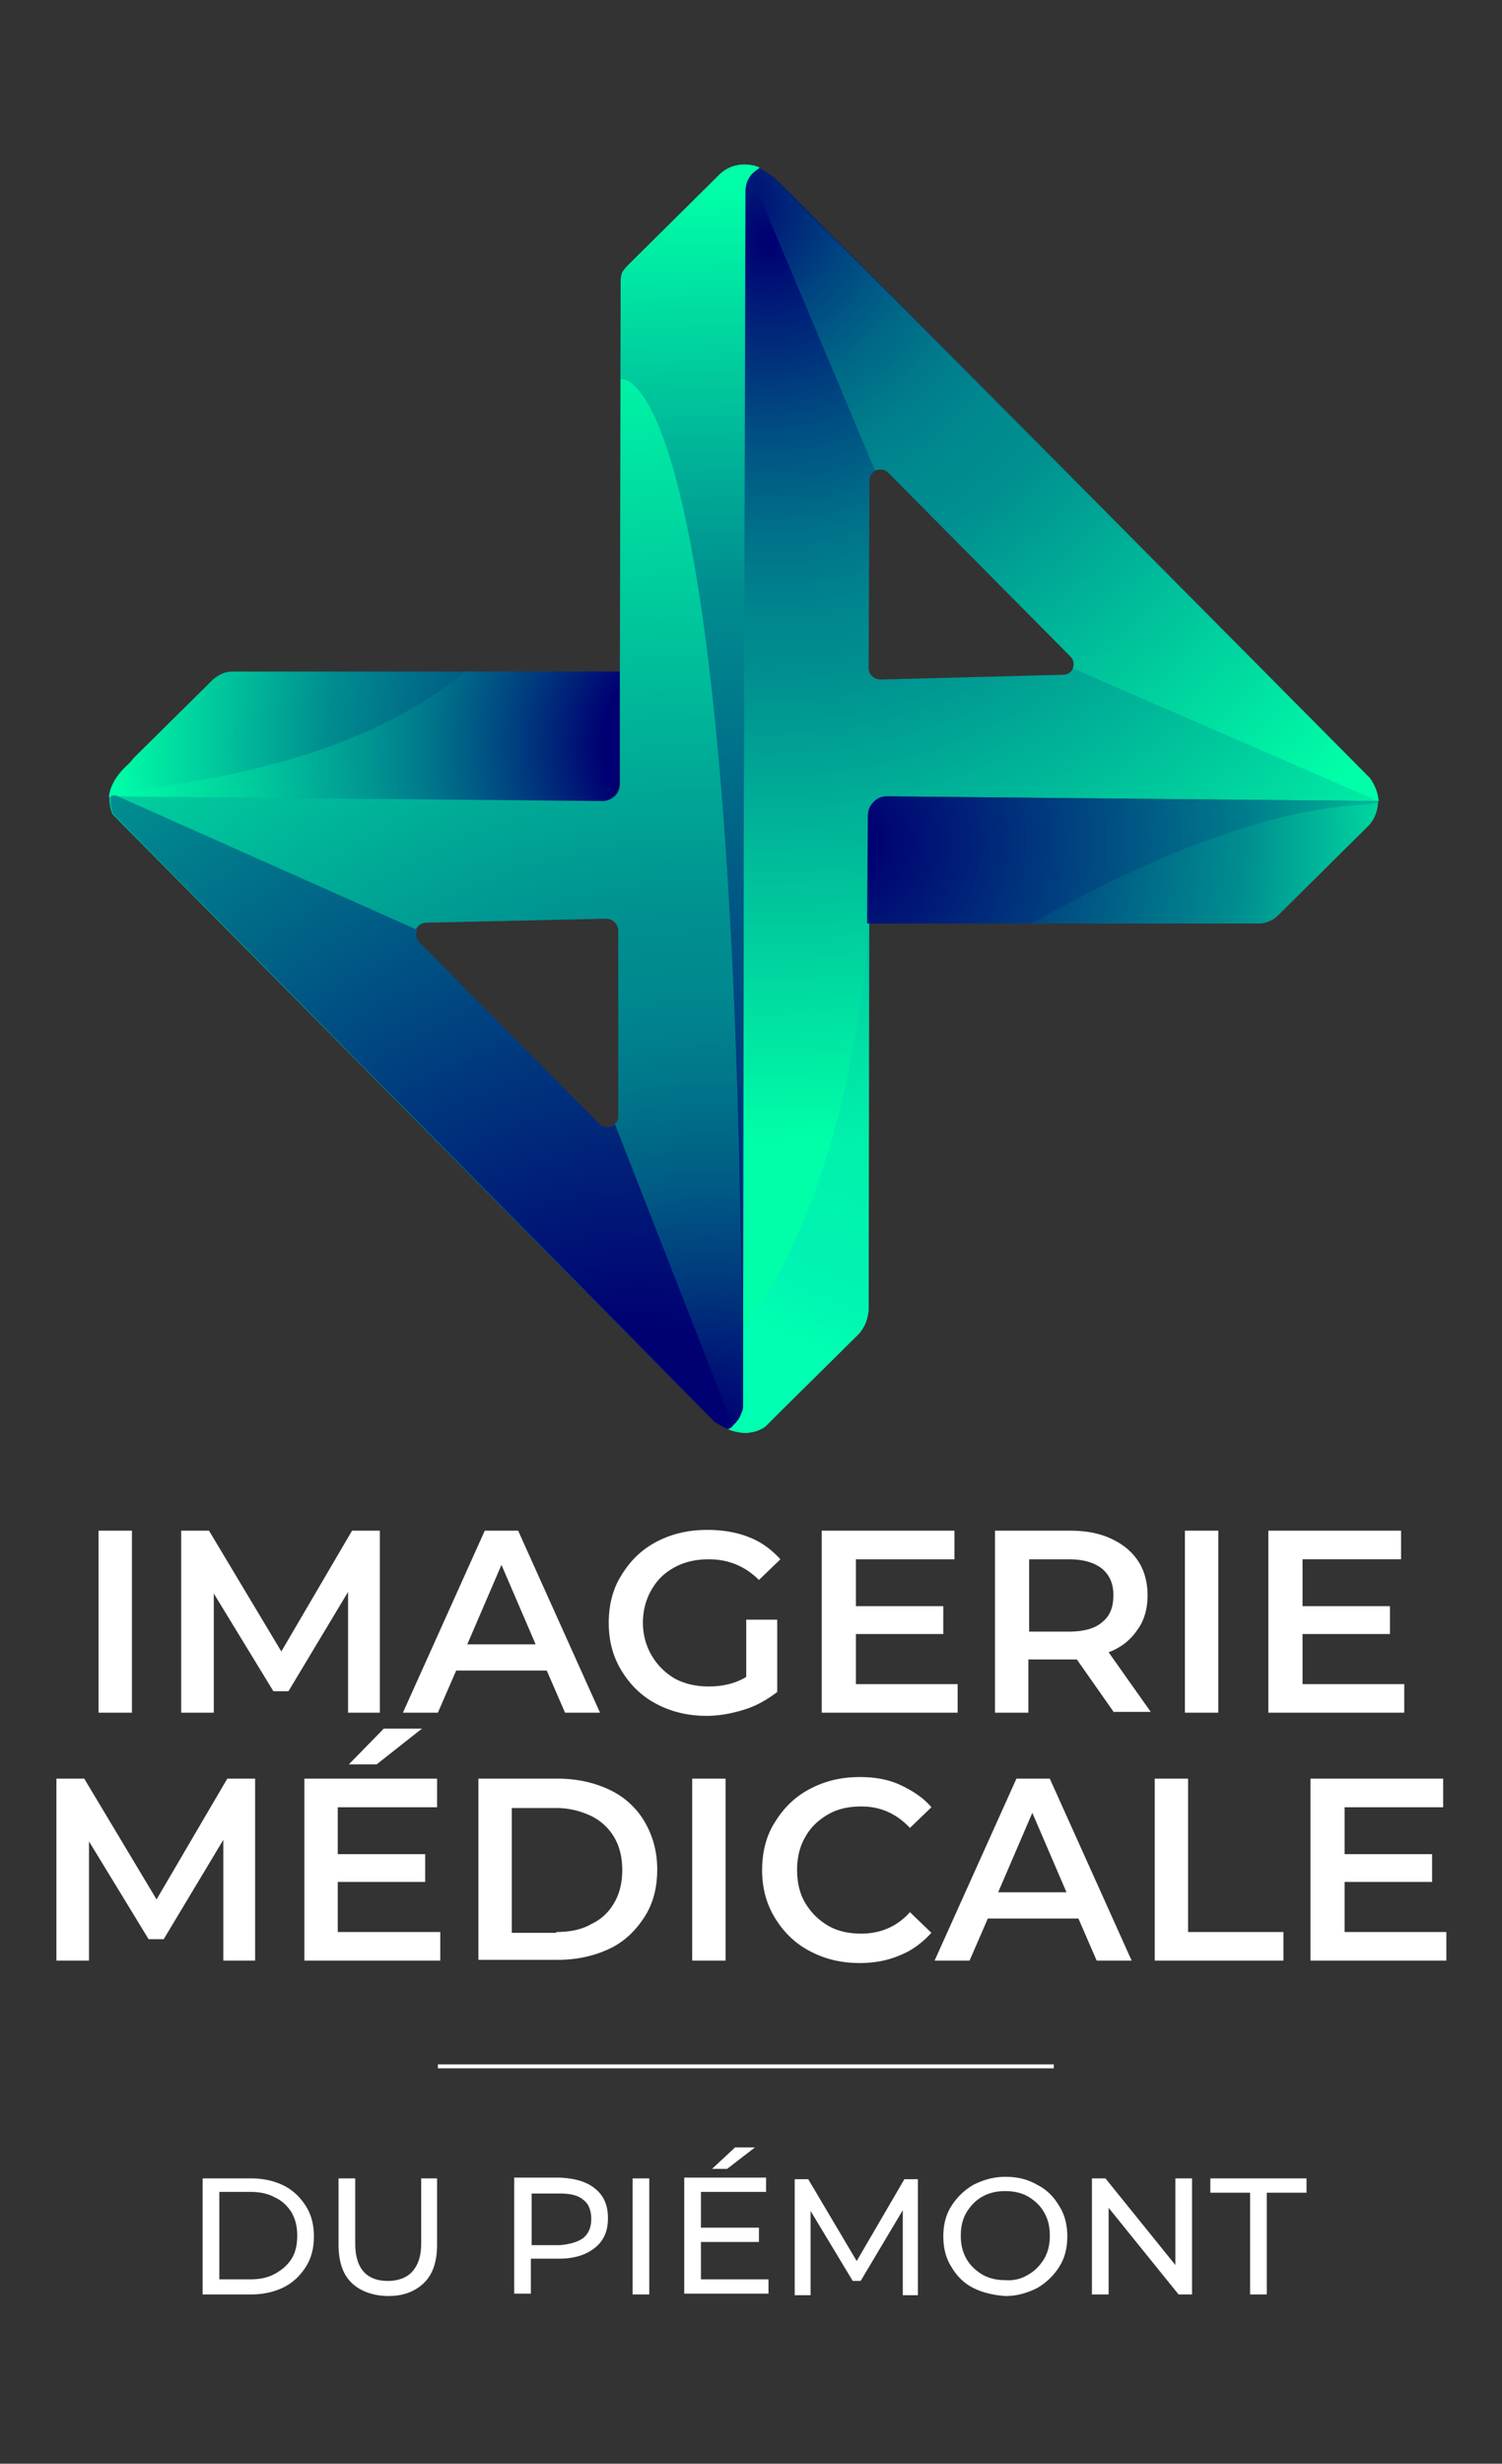 <svg xmlns="http://www.w3.org/2000/svg" viewBox="0 0 189 310"><rect x="0" y="0" width="189" height="310" fill="#333333" stroke="none"/><path d="M12.4 192.6h4.2v22.9h-4.2v-22.9zm31.4 22.9v-15.2l-7.5 12.5h-1.9l-7.5-12.3v15h-4.1v-22.9h3.5l9.1 15.2 8.9-15.2h3.5v22.9h-4zm25-5.3H57.4l-2.3 5.3h-4.4L61 192.6h4.2l10.3 22.9h-4.4l-2.3-5.3zm-1.4-3.3l-4.3-10-4.3 10h8.6zm26.4-3.1h4v9.1c-1.2.9-2.5 1.7-4.1 2.2s-3.2.8-4.8.8c-2.3 0-4.4-.5-6.3-1.5s-3.3-2.4-4.4-4.2-1.6-3.8-1.6-6 .5-4.3 1.6-6c1.1-1.8 2.5-3.2 4.4-4.2s4-1.5 6.4-1.5c1.9 0 3.7.3 5.2.9 1.6.6 2.9 1.6 4 2.8l-2.7 2.6c-1.7-1.7-3.8-2.6-6.3-2.6-1.6 0-3 .3-4.3 1s-2.2 1.6-2.9 2.8-1.1 2.6-1.1 4.2c0 1.5.4 2.9 1.1 4.1a8.06 8.06 0 002.9 2.9c1.3.7 2.7 1 4.3 1 1.8 0 3.4-.4 4.7-1.2v-7.2zm26.7 8.1v3.6h-17.1v-22.9h16.7v3.6h-12.4v5.9h11v3.5h-11v6.3h12.8zm19.7 3.6l-4.7-6.7h-6.1v6.7h-4.2v-22.9h9.4c2 0 3.7.3 5.2 1s2.6 1.6 3.4 2.8 1.2 2.7 1.2 4.3c0 1.7-.4 3.2-1.3 4.4-.8 1.2-2 2.2-3.6 2.8l5.3 7.5h-4.6zm-1.5-18.1c-1-.8-2.4-1.2-4.2-1.2h-5v9.1h5c1.9 0 3.3-.4 4.2-1.2 1-.8 1.4-1.9 1.4-3.4s-.5-2.5-1.4-3.3zm10.4-4.8h4.2v22.9h-4.2v-22.9zm27.6 19.3v3.6h-17.1v-22.9h16.7v3.6h-12.4v5.9h11v3.5h-11v6.3h12.8zM28.1 246.7v-15.2L20.6 244h-1.9l-7.5-12.3v15H7.1v-22.9h3.5l9.1 15.2 8.9-15.2h3.5v22.9h-4zm27.3-3.6v3.6H38.3v-22.9H55v3.6H42.5v5.9h11v3.5h-11v6.3h12.9zm-7.1-25.6h4.8l-5.7 4.5h-3.5l4.4-4.5zm11.9 6.3h10c2.4 0 4.6.5 6.5 1.4s3.4 2.3 4.4 4 1.6 3.7 1.6 6-.5 4.3-1.6 6-2.5 3.1-4.4 4-4.1 1.4-6.5 1.4h-10v-22.8zm9.8 19.3c1.7 0 3.2-.3 4.4-1a6.36 6.36 0 002.9-2.7c.7-1.2 1-2.6 1-4.1s-.3-2.9-1-4.1-1.7-2.1-2.9-2.7c-1.3-.6-2.7-1-4.4-1h-5.6v15.7H70zm17.1-19.3h4.2v22.9h-4.2v-22.9zm14.8 21.7c-1.9-1-3.3-2.4-4.4-4.2s-1.6-3.8-1.6-6 .5-4.3 1.6-6c1.1-1.8 2.5-3.2 4.4-4.2s3.9-1.5 6.3-1.5c1.9 0 3.6.3 5.1 1s2.9 1.6 3.9 2.8l-2.7 2.6c-1.7-1.8-3.7-2.7-6.1-2.7-1.6 0-3 .3-4.2 1s-2.2 1.6-2.9 2.9c-.7 1.2-1 2.6-1 4.1s.3 2.9 1 4.1a8.06 8.06 0 002.9 2.9c1.2.7 2.6 1 4.2 1 2.4 0 4.5-.9 6.1-2.7l2.7 2.6c-1.1 1.2-2.4 2.2-3.9 2.8-1.6.7-3.3 1-5.1 1-2.4 0-4.4-.5-6.3-1.5zm33.8-4.1h-11.4l-2.3 5.3h-4.4l10.3-22.9h4.2l10.3 22.9H138l-2.3-5.3zm-1.5-3.3l-4.3-10-4.3 10h8.6zm11.1-14.3h4.2v19.3h12v3.6h-16.2v-22.9zm36.7 19.3v3.6h-17.1v-22.9h16.7v3.6h-12.4v5.9h11v3.5h-11v6.3H182zm-156.5 31h6.1c1.5 0 2.9.3 4.1.9s2.1 1.5 2.8 2.6 1 2.4 1 3.8-.3 2.7-1 3.8-1.6 2-2.8 2.6-2.6.9-4.1.9h-6.1v-14.6zm6 12.7c1.2 0 2.2-.2 3.1-.7s1.6-1.1 2.1-1.9.7-1.8.7-2.9-.2-2-.7-2.9c-.5-.8-1.2-1.5-2.1-1.9-.9-.5-1.9-.7-3.1-.7h-3.9v11h3.9zm12.7.4c-1.1-1.1-1.6-2.7-1.6-4.8v-8.3h2.1v8.2c0 3.1 1.4 4.7 4.1 4.7 1.3 0 2.4-.4 3.1-1.2s1.1-1.9 1.1-3.5v-8.2h2v8.3c0 2.1-.5 3.7-1.6 4.8s-2.6 1.7-4.5 1.7-3.6-.6-4.7-1.7zm30.7-11.8c1.1.9 1.6 2.1 1.6 3.7s-.5 2.8-1.6 3.7-2.6 1.4-4.5 1.4h-3.6v4.4h-2.1V274h5.7c2 .1 3.4.5 4.5 1.4zm-1.5 6.2c.7-.6 1-1.4 1-2.4s-.3-1.9-1-2.4c-.7-.6-1.7-.8-3-.8h-3.5v6.5h3.5c1.3-.1 2.3-.4 3-.9zm6.2-7.5h2.1v14.6h-2.1v-14.6zm17.1 12.7v1.8H86.1V274h10.3v1.8h-8.2v4.5h7.3v1.8h-7.3v4.7h8.5zm-4.2-16.6H95l-3.5 2.7h-1.9l2.9-2.7zm21.1 18.5v-10.6l-5.3 8.9h-1l-5.3-8.8v10.6h-2v-14.6h1.7l6.1 10.3 6-10.3h1.7v14.6h-1.9zm8.9-.8c-1.2-.6-2.1-1.5-2.8-2.7-.7-1.1-1-2.4-1-3.8s.3-2.7 1-3.8a8.06 8.06 0 012.8-2.7c1.2-.6 2.5-1 4-1s2.8.3 4 1c1.2.6 2.1 1.5 2.8 2.7.7 1.1 1 2.4 1 3.8s-.3 2.7-1 3.8a8.06 8.06 0 01-2.8 2.7c-1.2.6-2.5 1-4 1-1.4-.1-2.8-.4-4-1zm6.9-1.7c.9-.5 1.5-1.2 2-2 .5-.9.7-1.8.7-2.9s-.2-2-.7-2.9-1.2-1.5-2-2c-.9-.5-1.8-.7-2.9-.7s-2 .2-2.9.7-1.5 1.2-2 2c-.5.9-.7 1.8-.7 2.9s.2 2 .7 2.9 1.2 1.5 2 2c.9.5 1.8.7 2.9.7 1.1.1 2.1-.2 2.9-.7zm20.6-12.1v14.6h-1.7l-8.8-10.9v10.9h-2.1v-14.6h1.7l8.8 10.9v-10.9h2.1zm7.3 1.8h-5v-1.8h12.1v1.8h-5v12.8h-2.1v-12.8z" fill="#fff"/><path d="M55.1 260h77.5" fill="none" stroke="#fff" stroke-width=".5" stroke-miterlimit="10"/><radialGradient id="a" cx="89.04" cy="93.783" r="87.642" gradientUnits="userSpaceOnUse"><stop offset="0" stop-color="#000072"/><stop offset=".296" stop-color="#004b82"/><stop offset=".553" stop-color="#008f90"/><stop offset=".856" stop-color="#00ffa8"/></radialGradient><path d="M29.2 84.5c-.9 0-1.7.4-2.4 1l-9.9 9.8c-.2.2-.4.5-.7.8-1.7 1.5-2.4 3-2.5 4.2l64.2.6.1-16.4H29.2z" fill="url(#a)"/><radialGradient id="b" cx="106.731" cy="106.003" r="85.021" gradientUnits="userSpaceOnUse"><stop offset="0" stop-color="#000072"/><stop offset=".315" stop-color="#004b82"/><stop offset=".589" stop-color="#008f90"/><stop offset=".901" stop-color="#00ffa8"/></radialGradient><path d="M173.4 100.8l-64.2-.6-.1 16h49.3c.9 0 1.8-.4 2.4-1l11.4-11.3c.6-.6 1.2-1.7 1.2-3.1z" fill="url(#b)"/><radialGradient id="c" cx="96.7" cy="30.314" r="150.221" gradientUnits="userSpaceOnUse"><stop offset=".004" stop-color="#000072"/><stop offset=".056" stop-color="#001c78"/><stop offset=".157" stop-color="#004d82"/><stop offset=".245" stop-color="#00718a"/><stop offset=".317" stop-color="#00878e"/><stop offset=".364" stop-color="#008f90"/><stop offset=".755" stop-color="#00ffa8"/></radialGradient><path d="M172.4 97.9L98.1 23c-1.7-1.7-3.2-2.2-4.4-2.3l-.2 156.2-.7 1s-2 1.5-1.2 1.9c.7.4 2 .5 2 .5 1.1 0 2-.3 2.7-.8l1.9-1.9 9.7-9.6c.9-.9 1.3-2 1.4-3.2l.1-62.5c0-1.2 1-2.1 2.1-2.1l62 .6c-.1-.9-.4-1.9-1.1-2.9zm-38.6-13l-23 .6c-.8 0-1.5-.6-1.5-1.4l.1-23.6c0-1.3 1.5-1.9 2.4-1l22.9 23.1c.9.8.3 2.3-.9 2.3z" fill="url(#c)"/><radialGradient id="d" cx="99.939" cy="24.863" r="111.816" fx="91.504" fy="25.747" gradientUnits="userSpaceOnUse"><stop offset="0" stop-color="#000072"/><stop offset=".051" stop-color="#001e78"/><stop offset=".132" stop-color="#004681"/><stop offset=".21" stop-color="#006687"/><stop offset=".286" stop-color="#007d8c"/><stop offset=".358" stop-color="#008a8f"/><stop offset=".421" stop-color="#008f90"/><stop offset=".9" stop-color="#00ffa8"/></radialGradient><path d="M111.8 59.5l22.9 23.1c.4.4.5 1 .3 1.5l38.4 16.7c0-.9-.3-1.8-1-2.8L98.1 23.1c-1.5-1.5-2.9-2.1-4.1-2.2l16.1 38.3c.6-.2 1.3-.2 1.7.3z" fill="url(#d)"/><radialGradient id="e" cx="106.73" cy="106.015" r="109.07" gradientUnits="userSpaceOnUse"><stop offset=".025" stop-color="#000072"/><stop offset=".185" stop-color="#002b7b" stop-opacity=".823"/><stop offset=".405" stop-color="#006186" stop-opacity=".58"/><stop offset=".569" stop-color="#00828d" stop-opacity=".4"/><stop offset=".659" stop-color="#008f90" stop-opacity=".3"/><stop offset=".954" stop-color="#00ffa8" stop-opacity="0"/></radialGradient><path d="M173.4 100.8l-61.8-.6c-1.3 0-2.4 1.1-2.4 2.4l-.1 13.6h20.7c31.1-17.6 43.6-14.1 43.6-15.4z" fill="url(#e)"/><radialGradient id="f" cx="89.04" cy="93.77" r="78.025" gradientUnits="userSpaceOnUse"><stop offset=".169" stop-color="#000072"/><stop offset=".344" stop-color="#004c82" stop-opacity=".783"/><stop offset=".732" stop-color="#00ffa8" stop-opacity=".3"/></radialGradient><path d="M13.8 100.2l61.7.6c1.4 0 2.5-1.1 2.5-2.5V84.5H58.5c-17.2 14.4-44.6 14.4-44.7 15.7z" fill="url(#f)"/><radialGradient id="g" cx="118.677" cy="127.936" r="48.696" gradientUnits="userSpaceOnUse"><stop offset="0" stop-color="#0075b0" stop-opacity="0"/><stop offset=".419" stop-color="#00bfbb" stop-opacity=".217"/><stop offset=".579" stop-color="#00ddbf" stop-opacity=".3"/><stop offset=".907" stop-color="#00ffb1"/></radialGradient><path d="M93.5 167.3v9.6l-.7 1s-2 1.5-1.2 1.9c.7.4 2 .5 2 .5 1.1 0 2-.3 2.7-.8l1.9-1.9 9.7-9.6c.9-.9 1.3-2 1.4-3.2l.1-48.9c-2.7 36.2-15.9 51.4-15.9 51.4z" fill="url(#g)"/><radialGradient id="h" cx="89.065" cy="180.051" r="159.968" gradientUnits="userSpaceOnUse"><stop offset=".01" stop-color="#000072"/><stop offset=".019" stop-color="#000573"/><stop offset=".112" stop-color="#00367d"/><stop offset=".199" stop-color="#005d85"/><stop offset=".28" stop-color="#00788b"/><stop offset=".35" stop-color="#00898f"/><stop offset=".403" stop-color="#008f90"/><stop offset=".883" stop-color="#00ffa8"/></radialGradient><path d="M93.7 20.7c-1.3 0-2.3.5-3 1.1L79 33.4s-.5.5-.7.9-.2 1.4-.2 1.4L78 85.1v13.6c0 1.2-1 2.1-2.2 2.1l-62-.6a4.14 4.14 0 00.4 2.3l75.6 76.3c.1.1.2.2.3.2.3.2.9.6 1.5.8.7-.4 1.1-.9 1.3-1.2.1-.1.1-.2.2-.3.1-.3.4-.9.4-1.2v-.4l.2-152.6s0-1 .4-1.6c.3-.6.6-.8 1.4-1.4-.6-.4-1.8-.4-1.8-.4zM77.8 140.4c0 1.3-1.6 2-2.6 1.1l-22.6-22.8c-.9-.9-.3-2.5 1-2.6l22.7-.5a1.54 1.54 0 011.5 1.5v23.3z" fill="url(#h)"/><radialGradient id="i" cx="88.639" cy="188.471" r="170.772" fx="79.029" fy="188.837" gradientUnits="userSpaceOnUse"><stop offset=".126" stop-color="#000072"/><stop offset=".412" stop-color="#004b82"/><stop offset=".661" stop-color="#008f90"/><stop offset=".942" stop-color="#00ffa8"/></radialGradient><path d="M14.3 102.5l75.6 76.3c.1.1.2.2.3.2.3.2.9.6 1.5.8.2-.1.4-.2.5-.4l-14.8-37.9c-.6.4-1.4.5-2-.1l-22.6-22.8c-.5-.5-.5-1.1-.3-1.6l-37.9-16.9H14c-.2 1 0 1.8.3 2.4z" fill="url(#i)"/><radialGradient id="j" cx="92.792" cy="178.309" r="181.561" gradientUnits="userSpaceOnUse"><stop offset="0" stop-color="#000072"/><stop offset=".309" stop-color="#004b82"/><stop offset=".579" stop-color="#008f90"/><stop offset=".852" stop-color="#00ffa8"/></radialGradient><path d="M93.4 175l.4-150.9s0-1 .4-1.6c.3-.6.6-.8 1.4-1.4-.7-.4-1.9-.4-1.9-.4-1.3 0-2.3.5-3 1.1L79 33.4s-.5.5-.7.9-.2 1.4-.2 1.4v12S92.9 44 93.4 175z" fill="url(#j)"/></svg>